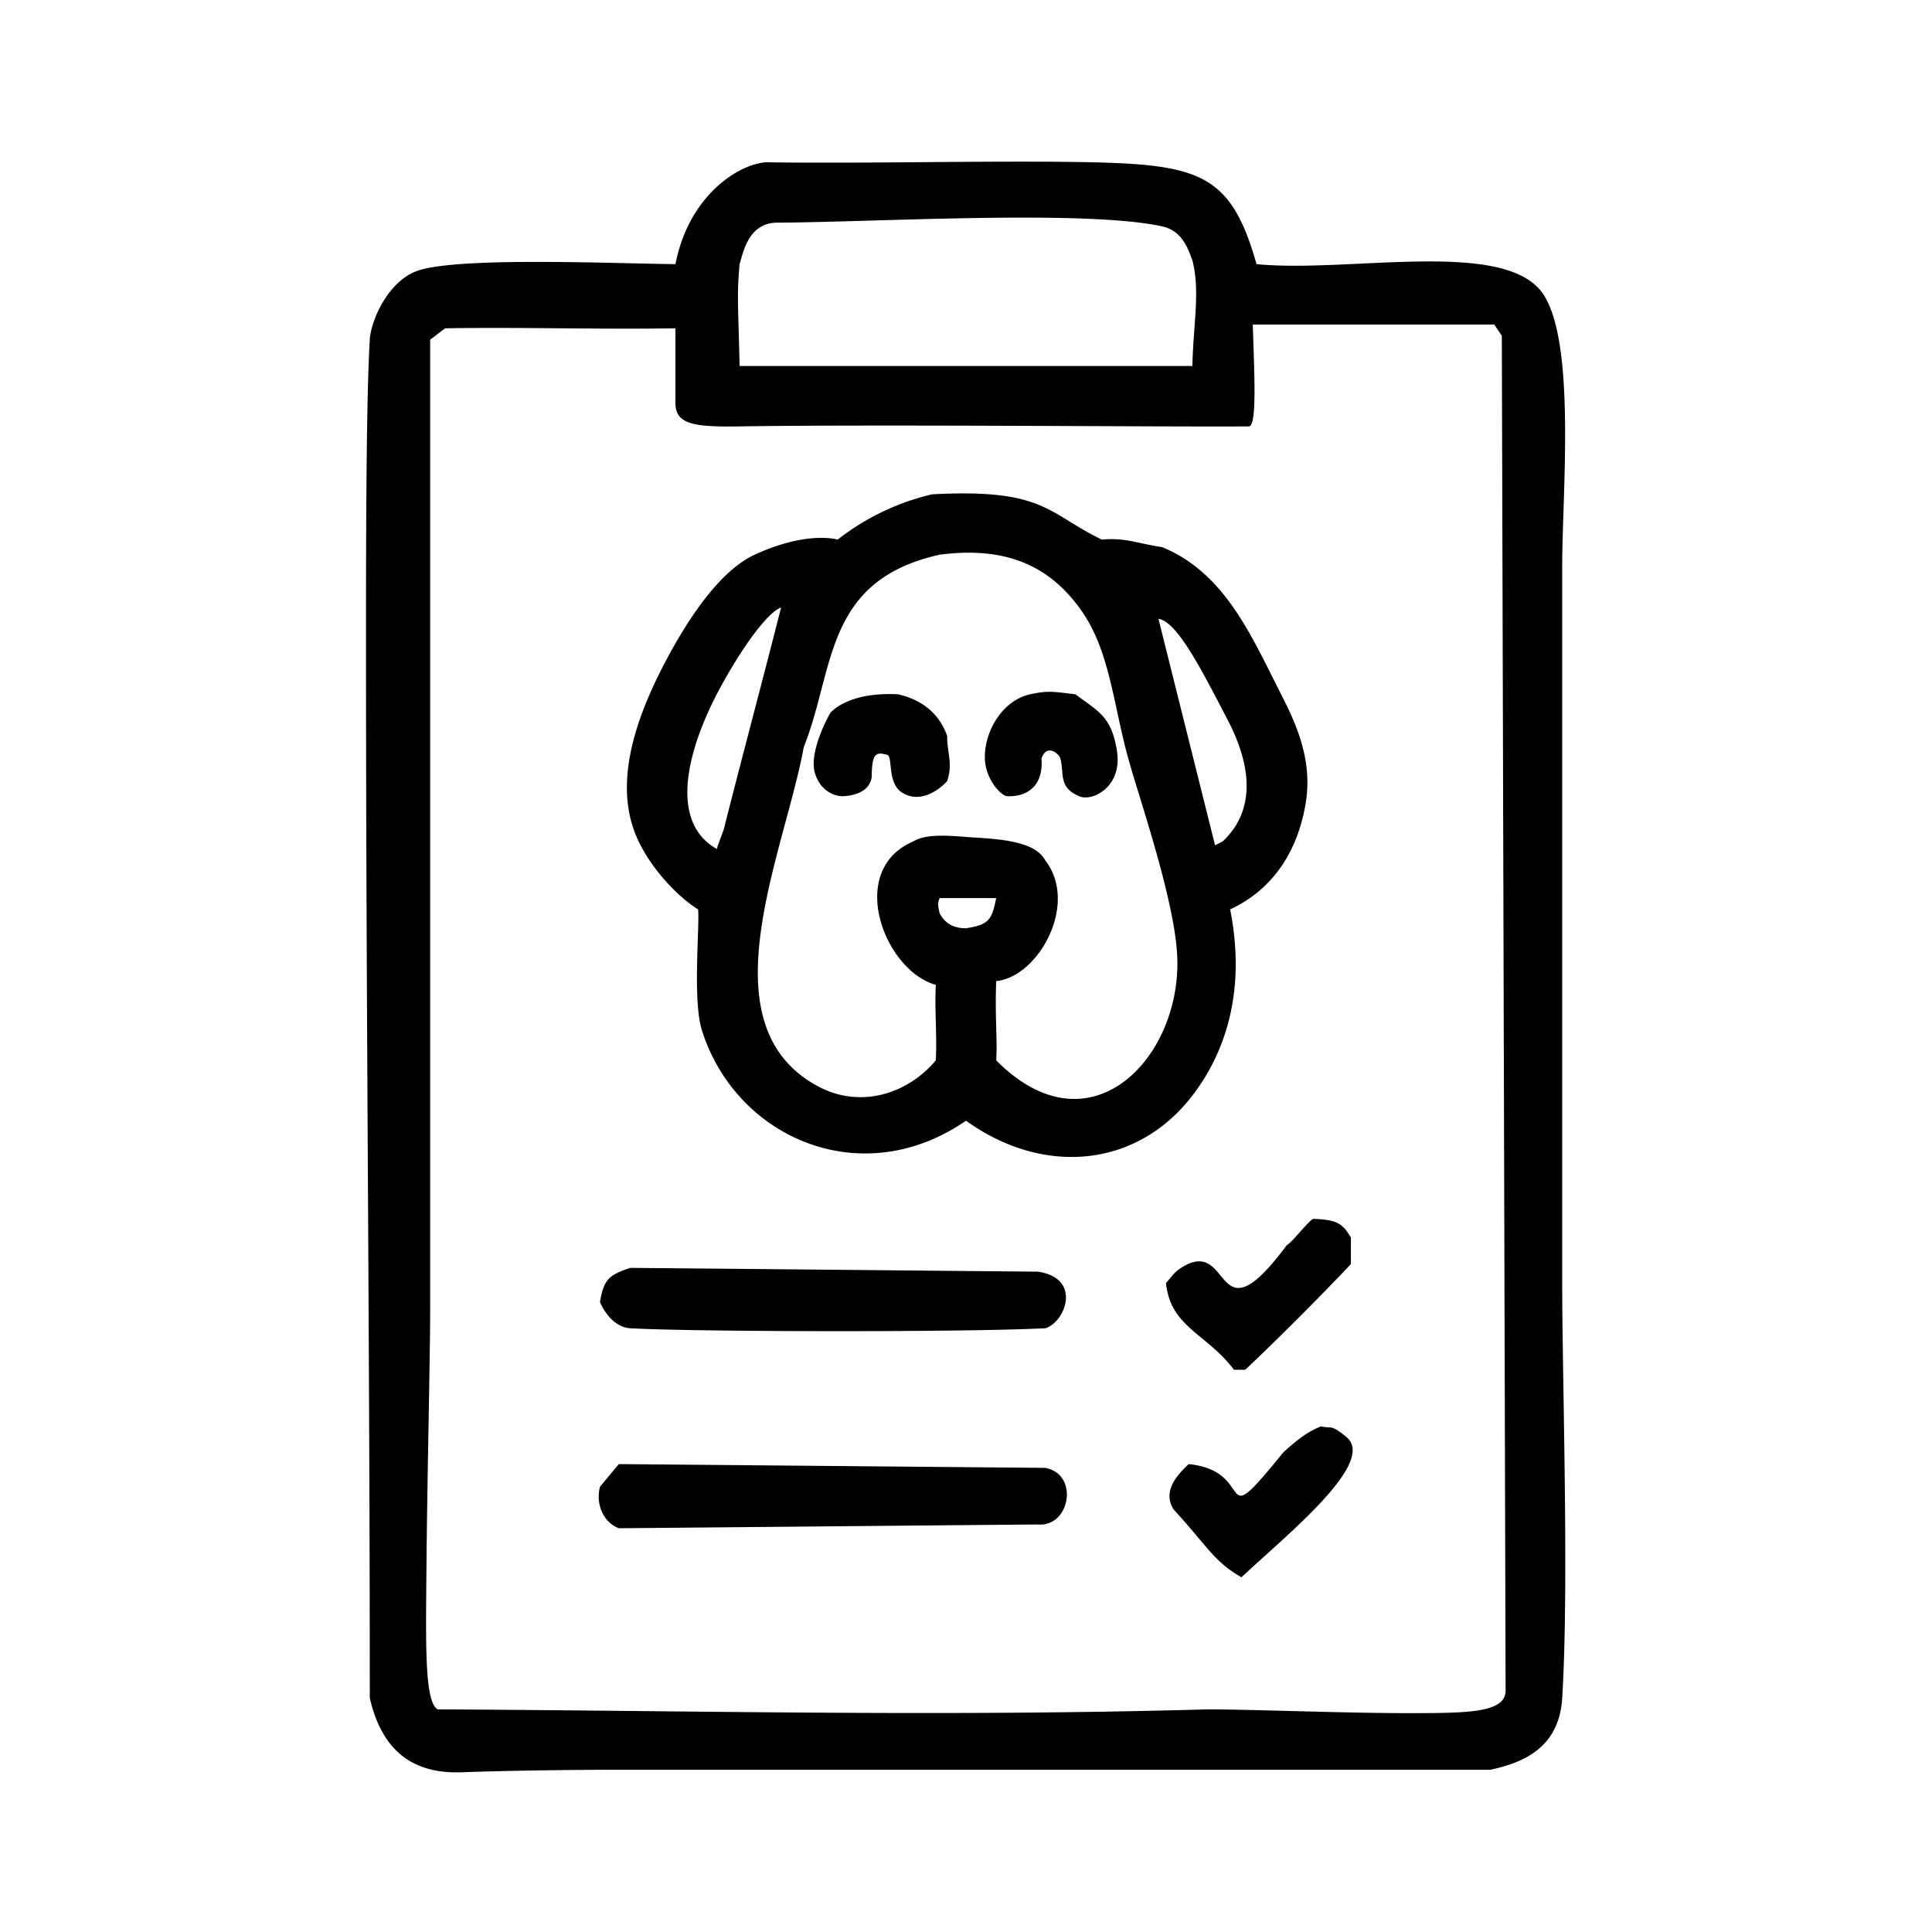 <svg xmlns="http://www.w3.org/2000/svg" width="512" height="512" viewBox="0 0 512 512">
  <defs>
    <style>
      .cls-1 {
        fill-rule: evenodd;
      }
    </style>
  </defs>
  <path id="Elipse_1" data-name="Elipse 1" class="cls-1" d="M203,43c25.193,0.423,61.238-.526,86,0,29.428,0.626,37.3,3.525,44,27,24.866,2.4,66.093-6.944,76,8,8.672,13.081,5,52.8,5,72V340c0,25.621,1.841,80.218,0,110-0.821,13.273-10.375,17.122-19,19H166c-14.728,0-30.689.212-43.71,0.672-13.62.48-21.227-6.423-24.29-19.672,0-92.657-1-182.343-1-275,0-20.821-.079-67.337,1-85,0.311-5.092,4.67-14.956,12-18,9.776-4.06,51.781-2.184,69-2C182.562,51.762,195.734,43.5,203,43Zm-7,54H316c0.208-11.183,2.117-19.665,0-28-1.121-2.849-2.513-7.784-8-9-20.4-4.522-76.92-1.073-102-1-7.614.022-9.007,7.757-10,11C195.234,78.471,195.654,81.216,196,97ZM332,86c0.358,12.06,1.2,26.822-1,27-21.067.167-99.287-.57-135,0-11.867.189-16.907-.511-17-6V87c-20.665.333-40.335-.333-61,0-1,.667-3,2.333-4,3V346c0,14.682-.805,45.908-1,71-0.145,18.7-.5,34.136,3,36,67.993,0.333,133.673,2,204,0,12.452,0,36.878,1.057,55,1,14.137-.044,24.045-0.147,24-6-0.333-119.988-.667-239.012-1-359l-2-3H332Zm-85,45c29.964-1.611,30.668,5.14,45,12,6.237-.572,9.334,1,16,2,16.253,6.693,23.255,22.662,31,38,3.611,7.151,9.134,17.533,7,30-2.862,16.719-12.3,24.431-20,28,4.119,20.818-.859,36.656-9,48-14.8,20.619-40.254,22.923-61,8-27.8,19.173-61.01,4.543-70-24-2.5-7.943-.54-27.724-1-32-6.008-3.744-13.93-12.367-17-21-4.829-13.577.411-29.441,8-44,6.728-12.907,15.111-24.9,24-29,14.012-6.463,22-4,22-4A64.344,64.344,0,0,1,247,131Zm-16,75c0.095-6.19.905-6.81,4-6,1.766,0.195-.04,7.389,4,10,4.971,3.212,10.178-.934,12-3,1.571-4.666,0-7.334,0-12-2.266-6.328-7.1-9.664-13-11-13.715-.71-18,5-18,5s-5.857,10.143-4,16c1.873,5.908,7,6,7,6S230.167,211.237,231,206Zm18-59c19.133-2.515,29.733,4.195,37,14,8.108,10.939,8.882,25.128,13,40,3.058,11.041,12.535,38.165,13,53,0.833,26.616-23.261,51.979-48,27,0.369-4.769-.361-11.589,0-21,11.137-1.078,21.988-20.385,13-32-2.325-4.31-9.164-5.482-18-6-6.04-.354-13.1-1.4-17,1-17.809,7.636-7.659,34.2,6,38-0.333,7,.333,13,0,20-7.3,8.765-19.779,12.91-31,7-30.762-16.2-9.1-61.9-4-90C221.289,177.37,218.234,153.868,249,147Zm-42,14c-3.62,1.265-10.334,10.616-16,21-8.479,15.54-14.259,35.6-1,43,0-.667,2-5.333,2-6C197,199.335,202,180.665,207,161Zm100,3q7.5,30,15,60l2-1c7.031-6.52,9.323-16.98,1.255-32.4C318.58,177.838,312.022,164.69,307,164Zm-34,20c4.815-1.07,6.334-.667,12,0,6.039,4.539,9.559,5.8,11,15,1.524,9.728-6.764,13.538-10,12-5.632-2.322-3.92-6.167-5-10-0.362-1.285-3.582-4.036-5,0,0.6,7.675-4.221,10.189-9,10-1.488.087-5.819-4.228-6-10C260.788,194.218,265.359,185.7,273,184Zm-24,54c-0.667,1.667-.333,2.333,0,4,1.143,2.143,3,4,7,4,6.218-.935,6.875-2.405,8-8H249Zm99,85c5.99,0.261,7.781,1.013,10,5v7c-7.167,7.612-19.565,20.086-28,28h-3c-7.161-9.577-16.817-11.227-18-23,1.61-1.723,1.875-2.59,4-4,13.781-8.835,8.364,20.39,28-6C342.333,329.333,346.667,323.667,348,323ZM167,336c38.663,0.333,69.337.667,108,1,11.961,1.723,7.234,13.518,2,15-22.509,1.127-93.968.938-110,0-5-.333-7.667-6-8-7C160.069,339.026,161.3,337.931,167,336Zm183,42c3,0.667,2.667-.667,7,3,7.684,6.913-16.75,26.365-28,37-7.294-4.15-9.019-8.229-18-18-3.334-5.333,2-10,4-12,18.605,1.875,6.629,19.593,25-3C345.822,379.522,348.667,378.667,350,378ZM164,388c38.663,0.333,74.337.667,113,1,9.069,1.673,6.606,15.8-2,15-38.663.333-72.337,0.667-111,1-4.281-1.636-6.161-6.651-5-11Z"/>
</svg>
